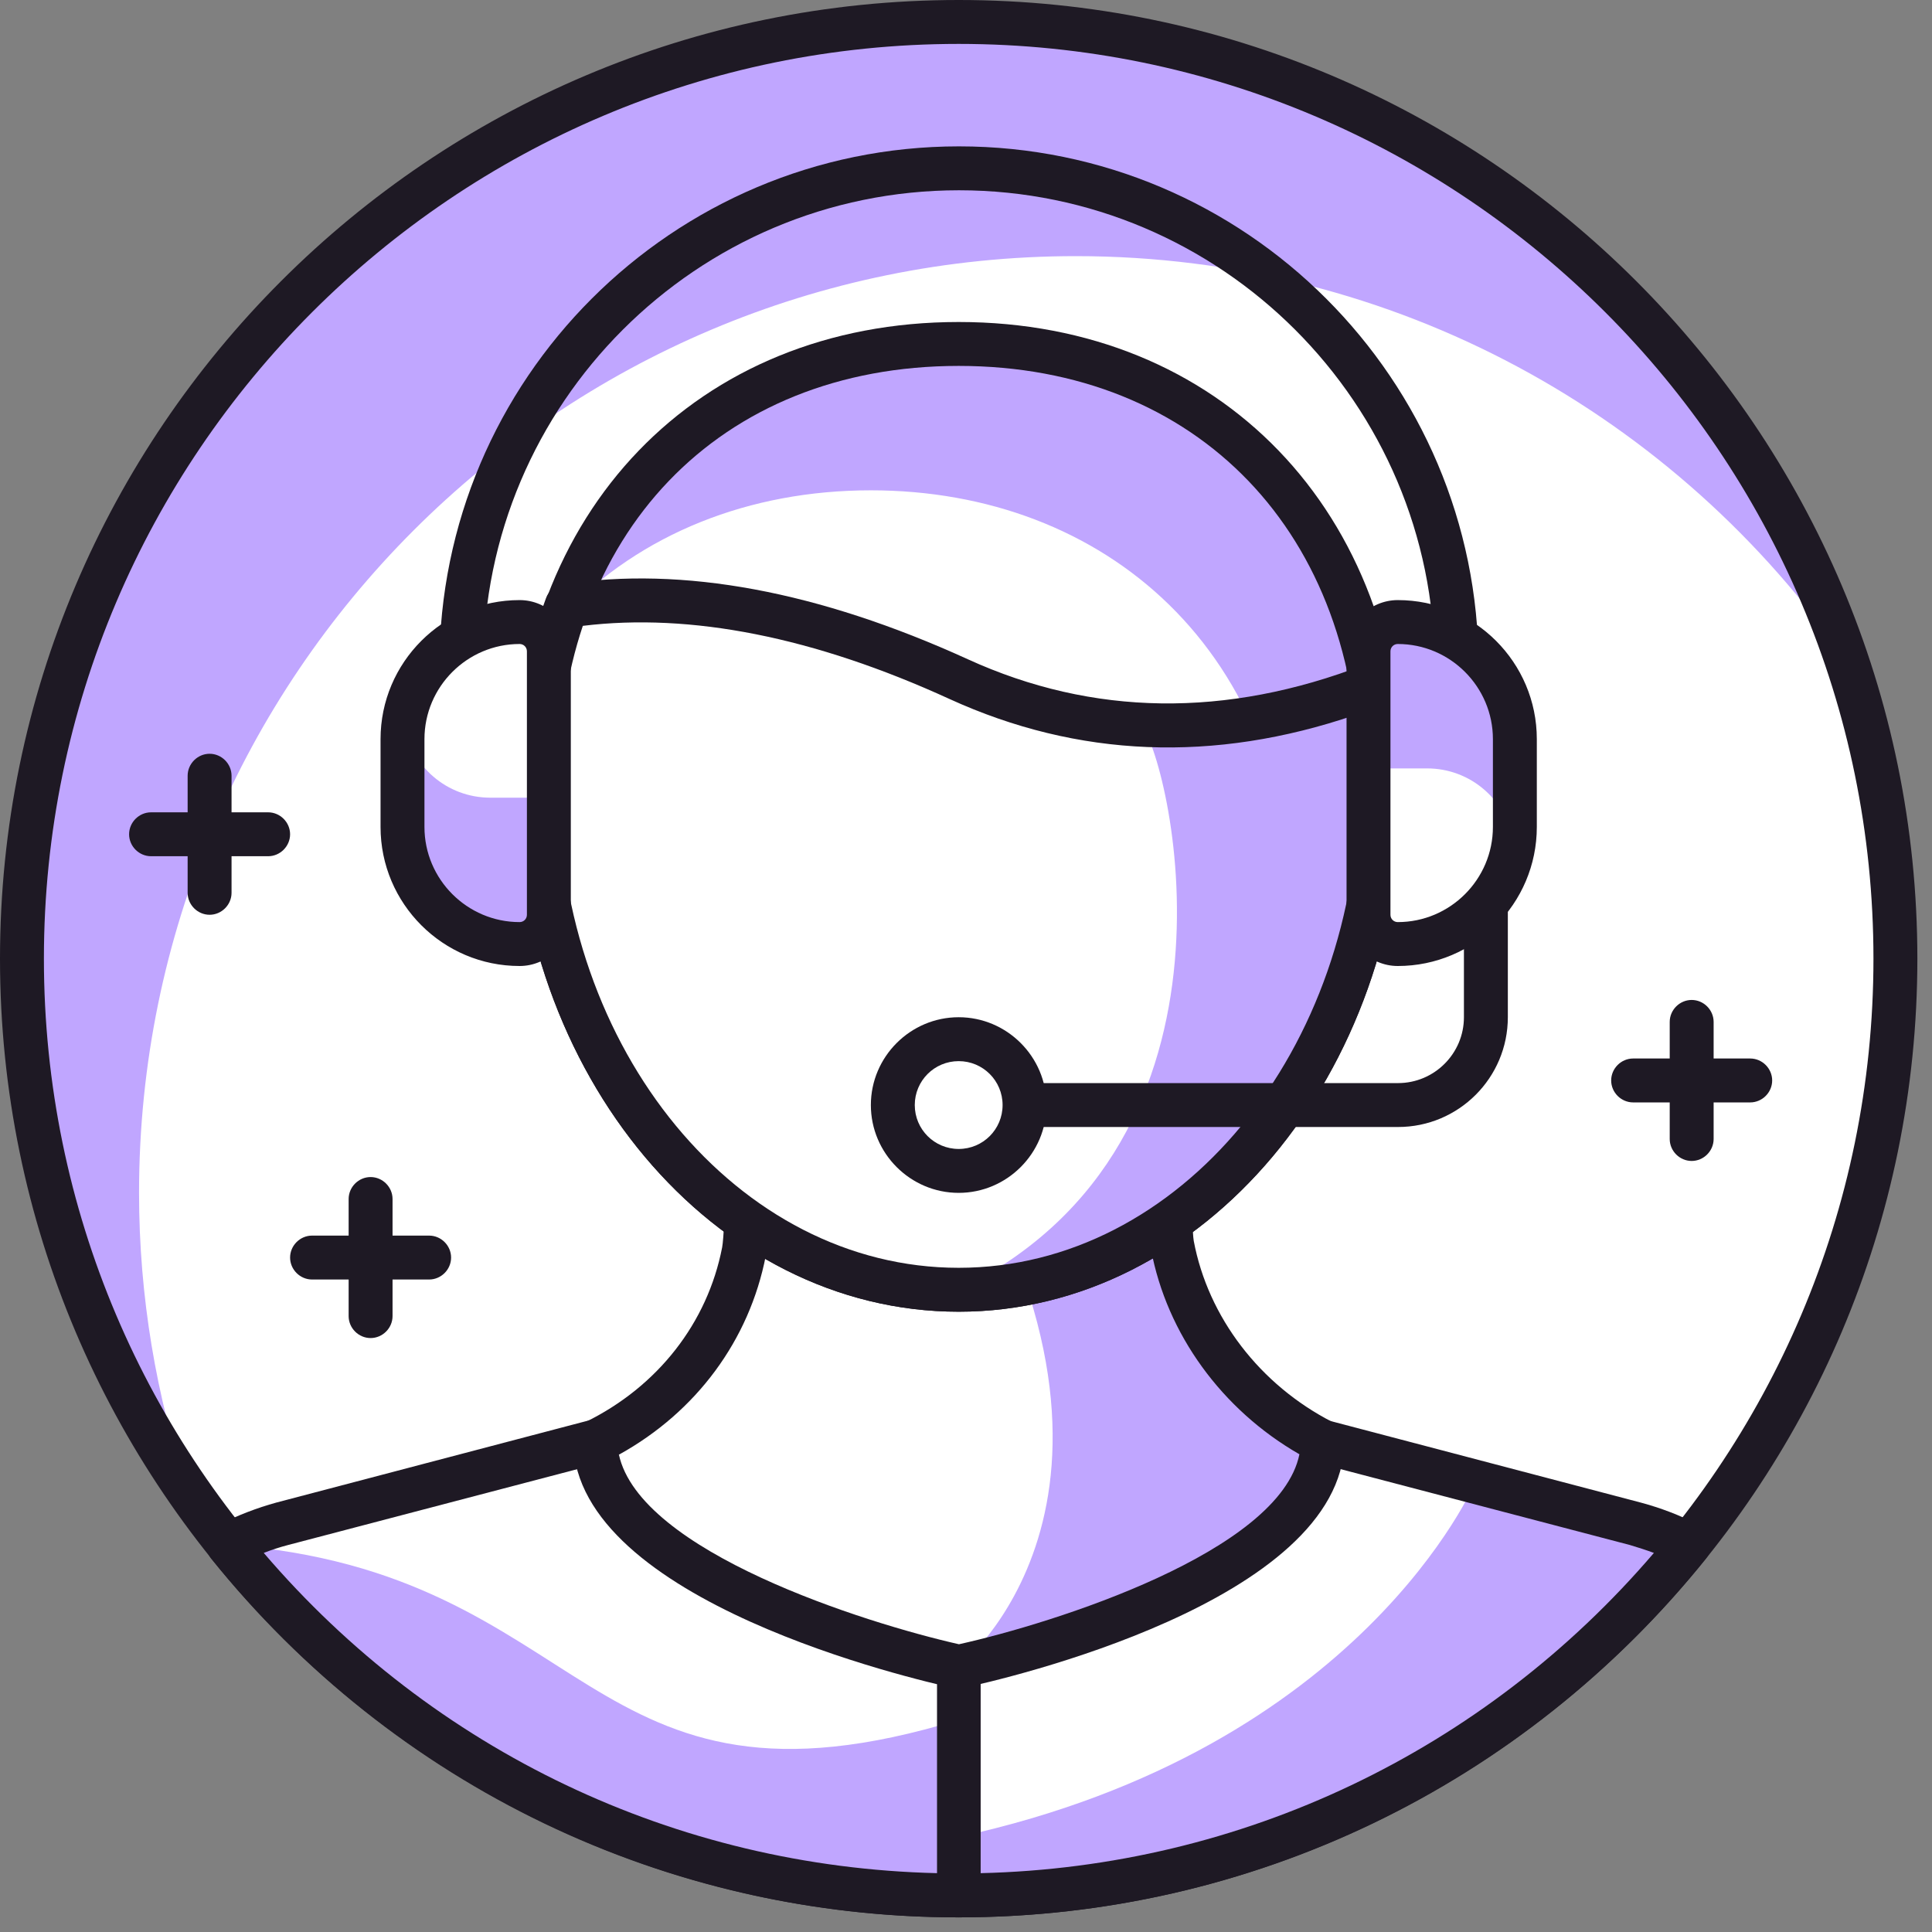 <?xml version="1.0" encoding="utf-8"?>
<svg xmlns="http://www.w3.org/2000/svg" fill="none" height="100%" overflow="visible" preserveAspectRatio="none" style="display: block;" viewBox="0 0 66 66" width="100%">
<rect x="0" y="0" width="66" height="66" fill="#808080" stroke="none"/>
<g id="Group">
<path d="M32.75 64.75C50.423 64.75 64.75 50.423 64.75 32.75C64.75 15.077 50.423 0.75 32.75 0.75C15.077 0.75 0.75 15.077 0.75 32.75C0.75 50.423 15.077 64.75 32.75 64.75Z" fill="white" id="Vector"/>
<path d="M36.75 8.75C47.68 8.75 57.32 14.23 63.09 22.59C58.84 9.9 46.87 0.75 32.75 0.75C15.08 0.75 0.75 15.08 0.75 32.75C0.75 39.5 2.84 45.75 6.41 50.91C5.34 47.72 4.75 44.3 4.75 40.75C4.75 23.08 19.08 8.75 36.75 8.75Z" fill="#C0A6FF" id="Vector_2"/>
<path d="M32.75 65.5C14.69 65.5 0 50.81 0 32.75C0 14.69 14.69 0 32.75 0C50.81 0 65.5 14.69 65.5 32.75C65.5 50.81 50.81 65.5 32.75 65.5ZM32.75 1.5C15.52 1.5 1.5 15.52 1.5 32.75C1.5 49.98 15.52 64 32.75 64C49.98 64 64 49.98 64 32.75C64 15.52 49.98 1.5 32.75 1.5Z" fill="#1E1924" id="Vector_3"/>
<path d="M45.18 49.25H32.76V64.75C42.85 64.75 51.85 60.07 57.71 52.77C57.13 52.47 56.52 52.23 55.87 52.06L45.18 49.25Z" fill="#C0A6FF" id="Vector_4"/>
<path d="M45.18 49.25H32.76V62.75C46.54 59.75 50.4 50.63 50.4 50.63L45.18 49.26V49.25Z" fill="white" id="Vector_5"/>
<path d="M32.75 65.5C32.34 65.5 32 65.16 32 64.75V49.25C32 48.84 32.34 48.5 32.75 48.5H45.17C45.23 48.5 45.3 48.5 45.36 48.52L56.05 51.33C56.72 51.51 57.39 51.76 58.04 52.1C58.24 52.2 58.38 52.39 58.43 52.61C58.48 52.83 58.43 53.06 58.28 53.24C52.02 61.03 42.71 65.5 32.74 65.5H32.75ZM33.5 50V63.99C42.41 63.78 50.7 59.83 56.5 53.05C56.23 52.95 55.95 52.86 55.68 52.78L45.08 50H33.5Z" fill="#1E1924" id="Vector_6"/>
<path d="M32.75 64.75V49.25H20.33L9.64 52.06C8.99 52.23 8.38 52.47 7.8 52.77C13.67 60.07 22.66 64.75 32.76 64.75H32.75Z" fill="#C0A6FF" id="Vector_7"/>
<path d="M32.75 58.75V49.25H20.33L9.64 52.06C8.99 52.23 8.38 52.47 7.8 52.77C20.28 53.7 19.87 62.7 32.76 58.75H32.75Z" fill="white" id="Vector_8"/>
<path d="M32.75 65.5C22.78 65.5 13.47 61.03 7.21 53.24C7.07 53.06 7.01 52.83 7.06 52.61C7.11 52.39 7.25 52.2 7.45 52.1C8.11 51.77 8.78 51.51 9.44 51.33L20.13 48.52C20.19 48.5 20.26 48.5 20.32 48.5H32.74C33.15 48.5 33.49 48.84 33.49 49.25V64.75C33.49 65.16 33.15 65.5 32.74 65.5H32.75ZM9.01 53.05C14.81 59.83 23.1 63.78 32.01 63.99V50H20.44L9.84 52.78C9.57 52.85 9.29 52.94 9.01 53.05Z" fill="#1E1924" id="Vector_9"/>
<path d="M32.75 56.94C32.75 56.94 45.09 54.28 45.17 49.26C42.55 47.92 40.59 45.48 40.04 42.54C39.96 42.11 39.9 39.38 39.85 38.96H25.63C25.57 39.44 25.5 42.25 25.4 42.75C24.84 45.63 22.9 47.98 20.32 49.25C20.43 54.25 32.74 56.93 32.74 56.93L32.75 56.94Z" fill="white" id="Vector_10"/>
<path d="M40.05 42.53C39.97 42.1 39.91 39.37 39.86 38.95H32.76C39.96 51.28 32.76 56.93 32.76 56.93C32.76 56.93 45.1 54.27 45.18 49.25C42.56 47.91 40.6 45.47 40.05 42.53Z" fill="#C0A6FF" id="Vector_11"/>
<path d="M32.75 57.69C32.7 57.69 32.64 57.69 32.59 57.67C31.27 57.38 19.7 54.71 19.58 49.27C19.58 48.98 19.74 48.71 20 48.58C22.47 47.37 24.17 45.19 24.67 42.61C24.72 42.36 24.78 41.09 24.81 40.34C24.84 39.67 24.87 39.08 24.89 38.88C24.93 38.5 25.25 38.22 25.63 38.22H39.85C40.23 38.22 40.55 38.5 40.6 38.87C40.62 39.05 40.65 39.64 40.67 40.3C40.7 41 40.74 42.18 40.78 42.39C41.27 45 43.04 47.31 45.52 48.58C45.77 48.71 45.93 48.97 45.93 49.26C45.84 54.72 34.24 57.38 32.91 57.66C32.86 57.67 32.8 57.68 32.75 57.68V57.69ZM21.14 49.68C21.85 53.01 29.53 55.44 32.76 56.17C36 55.45 43.71 53.02 44.39 49.68C41.74 48.16 39.86 45.57 39.32 42.68C39.27 42.39 39.23 41.62 39.18 40.37C39.18 40.13 39.16 39.91 39.15 39.71H26.35C26.35 39.92 26.33 40.16 26.32 40.41C26.26 41.7 26.22 42.57 26.16 42.9C25.6 45.78 23.79 48.23 21.15 49.69L21.14 49.68Z" fill="#1E1924" id="Vector_12"/>
<path d="M47.18 26.75C47.18 17.19 40.72 11.75 32.76 11.75C24.8 11.75 18.34 17.19 18.34 26.75C18.34 36.31 24.8 44.06 32.76 44.06C40.72 44.06 47.18 36.31 47.18 26.75Z" fill="white" id="Vector_13"/>
<path d="M29.75 16.75C37.71 16.75 44.17 22.19 44.17 31.75C44.17 34.42 43.65 36.94 42.75 39.2C45.47 36.05 47.17 31.64 47.17 26.75C47.17 17.19 40.71 11.75 32.75 11.75C26.56 11.75 21.3 15.05 19.25 20.99C21.88 18.23 25.6 16.75 29.75 16.75Z" fill="#C0A6FF" id="Vector_14"/>
<path d="M32.75 44.81C24.38 44.81 17.58 36.71 17.58 26.75C17.58 17.48 23.82 11 32.75 11C41.68 11 47.92 17.48 47.92 26.75C47.92 36.71 41.11 44.81 32.75 44.81ZM32.75 12.5C24.57 12.5 19.08 18.23 19.08 26.75C19.08 35.88 25.21 43.31 32.75 43.31C40.29 43.31 46.42 35.88 46.42 26.75C46.42 18.23 40.92 12.5 32.75 12.5Z" fill="#1E1924" id="Vector_15"/>
<path d="M32.76 23.2C27.03 20.59 22.63 20.2 19.36 20.7C18.71 22.48 18.34 24.5 18.34 26.75C18.34 36.31 24.8 44.06 32.76 44.06C40.72 44.06 47.18 36.31 47.18 26.75C47.18 25.57 47.08 24.46 46.89 23.41C43.04 24.89 38.06 25.62 32.76 23.2Z" fill="#C0A6FF" id="Vector_16"/>
<path d="M32.76 23.2C26.94 20.8 22.63 20.2 19.36 20.7C18.71 22.48 18.34 24.5 18.34 26.75C18.34 36.31 24.8 44.06 32.76 44.06C43.21 38.96 39.9 25.7 38.97 24.75C38.97 24.75 36.39 24.7 32.76 23.2Z" fill="white" id="Vector_17"/>
<path d="M32.75 44.81C24.38 44.81 17.58 36.71 17.58 26.75C17.58 24.49 17.94 22.37 18.65 20.44C18.74 20.18 18.97 20 19.24 19.96C23.32 19.33 27.97 20.2 33.06 22.52C37.33 24.47 41.89 24.53 46.61 22.71C46.82 22.63 47.06 22.65 47.25 22.76C47.45 22.87 47.58 23.06 47.62 23.28C47.82 24.39 47.92 25.56 47.92 26.75C47.92 36.71 41.11 44.81 32.75 44.81ZM19.91 21.38C19.36 23.03 19.08 24.84 19.08 26.75C19.08 35.88 25.21 43.31 32.75 43.31C40.29 43.31 46.42 35.88 46.42 26.75C46.42 25.96 46.37 25.18 46.28 24.43C41.47 26.07 36.82 25.88 32.44 23.88C27.81 21.76 23.59 20.93 19.91 21.38Z" fill="#1E1924" id="Vector_18"/>
<path d="M47.76 38.5H35.01C34.6 38.5 34.26 38.16 34.26 37.75C34.26 37.34 34.6 37 35.01 37H47.76C49 37 50.01 35.99 50.01 34.75V30.9C50.01 30.49 50.35 30.15 50.76 30.15C51.17 30.15 51.51 30.49 51.51 30.9V34.75C51.51 36.82 49.83 38.5 47.76 38.5Z" fill="#1E1924" id="Vector_19"/>
<path d="M35 37.75C35 38.99 33.99 40 32.75 40C31.51 40 30.5 38.99 30.5 37.75C30.5 36.51 31.51 35.5 32.75 35.5C33.99 35.5 35 36.51 35 37.75Z" fill="white" id="Vector_20"/>
<path d="M32.75 40.75C31.1 40.75 29.75 39.4 29.75 37.75C29.75 36.1 31.1 34.75 32.75 34.75C34.4 34.75 35.75 36.1 35.75 37.75C35.75 39.4 34.4 40.75 32.75 40.75ZM32.75 36.25C31.92 36.25 31.25 36.92 31.25 37.75C31.25 38.58 31.92 39.25 32.75 39.25C33.58 39.25 34.25 38.58 34.25 37.75C34.25 36.92 33.58 36.25 32.75 36.25Z" fill="#1E1924" id="Vector_21"/>
<path d="M49.76 23.5C49.35 23.5 49.01 23.16 49.01 22.75C49.01 13.79 41.72 6.5 32.76 6.5C23.8 6.5 16.51 13.79 16.51 22.75C16.51 23.16 16.17 23.5 15.76 23.5C15.35 23.5 15.01 23.16 15.01 22.75C15.01 12.96 22.97 5 32.76 5C42.55 5 50.51 12.96 50.51 22.75C50.51 23.16 50.17 23.5 49.76 23.5Z" fill="#1E1924" id="Vector_22"/>
<path d="M47.75 21.25C49.96 21.25 51.75 23.04 51.75 25.25V28.25C51.75 30.46 49.96 32.25 47.75 32.25C47.2 32.25 46.75 31.8 46.75 31.25V22.25C46.75 21.7 47.2 21.25 47.75 21.25Z" fill="white" id="Vector_23"/>
<path d="M51.75 25.25C51.75 23.04 49.96 21.25 47.75 21.25C47.2 21.25 46.75 21.7 46.75 22.25V26.25H48.75C50.24 26.25 51.46 27.33 51.7 28.75C51.72 28.59 51.75 28.42 51.75 28.25V25.25Z" fill="#C0A6FF" id="Vector_24"/>
<path d="M47.75 33C46.79 33 46 32.21 46 31.25V22.25C46 21.29 46.79 20.5 47.75 20.5C50.37 20.5 52.5 22.63 52.5 25.25V28.25C52.5 30.87 50.37 33 47.75 33ZM47.75 22C47.61 22 47.5 22.11 47.5 22.25V31.25C47.5 31.39 47.61 31.5 47.75 31.5C49.54 31.5 51 30.04 51 28.25V25.25C51 23.46 49.54 22 47.75 22Z" fill="#1E1924" id="Vector_25"/>
<path d="M17.75 32.25C15.54 32.25 13.75 30.46 13.75 28.25V25.25C13.75 23.04 15.54 21.25 17.75 21.25C18.3 21.25 18.75 21.7 18.75 22.25V31.25C18.75 31.8 18.3 32.25 17.75 32.25Z" fill="white" id="Vector_26"/>
<path d="M13.75 28.25C13.75 30.46 15.54 32.25 17.75 32.25C18.3 32.25 18.75 31.8 18.75 31.25V27.25H16.75C15.26 27.25 14.04 26.17 13.8 24.75C13.78 24.92 13.75 25.08 13.75 25.25V28.25Z" fill="#C0A6FF" id="Vector_27"/>
<path d="M17.75 33C15.13 33 13 30.87 13 28.25V25.25C13 22.63 15.13 20.5 17.75 20.5C18.71 20.5 19.5 21.29 19.5 22.25V31.25C19.5 32.21 18.71 33 17.75 33ZM17.75 22C15.96 22 14.5 23.46 14.5 25.25V28.25C14.5 30.04 15.96 31.5 17.75 31.5C17.89 31.5 18 31.39 18 31.25V22.25C18 22.11 17.89 22 17.75 22Z" fill="#1E1924" id="Vector_28"/>
<path d="M59.79 37.66H55.79C55.38 37.66 55.04 37.32 55.04 36.91C55.04 36.5 55.38 36.16 55.79 36.16H59.79C60.2 36.16 60.54 36.5 60.54 36.91C60.54 37.32 60.2 37.66 59.79 37.66Z" fill="#1E1924" id="Vector_29"/>
<path d="M57.79 39.66C57.38 39.66 57.04 39.32 57.04 38.91V34.91C57.04 34.5 57.38 34.16 57.79 34.16C58.2 34.16 58.54 34.5 58.54 34.91V38.91C58.54 39.32 58.2 39.66 57.79 39.66Z" fill="#1E1924" id="Vector_30"/>
<path d="M9.16 29.25H5.16C4.75 29.25 4.41 28.91 4.41 28.5C4.41 28.09 4.75 27.75 5.16 27.75H9.16C9.57 27.75 9.91 28.09 9.91 28.5C9.91 28.91 9.57 29.25 9.16 29.25Z" fill="#1E1924" id="Vector_31"/>
<path d="M7.16 31.25C6.75 31.25 6.41 30.91 6.41 30.5V26.5C6.41 26.09 6.75 25.75 7.16 25.75C7.57 25.75 7.91 26.09 7.91 26.5V30.5C7.91 30.91 7.57 31.25 7.16 31.25Z" fill="#1E1924" id="Vector_32"/>
<path d="M14.66 43.71H10.66C10.25 43.71 9.91 43.37 9.91 42.96C9.91 42.55 10.25 42.21 10.66 42.21H14.66C15.07 42.21 15.41 42.55 15.41 42.96C15.41 43.37 15.07 43.71 14.66 43.71Z" fill="#1E1924" id="Vector_33"/>
<path d="M12.66 45.71C12.25 45.71 11.91 45.37 11.91 44.96V40.96C11.91 40.55 12.25 40.21 12.66 40.21C13.07 40.21 13.41 40.55 13.41 40.96V44.96C13.41 45.37 13.07 45.71 12.66 45.71Z" fill="#1E1924" id="Vector_34"/>
</g>
</svg>
